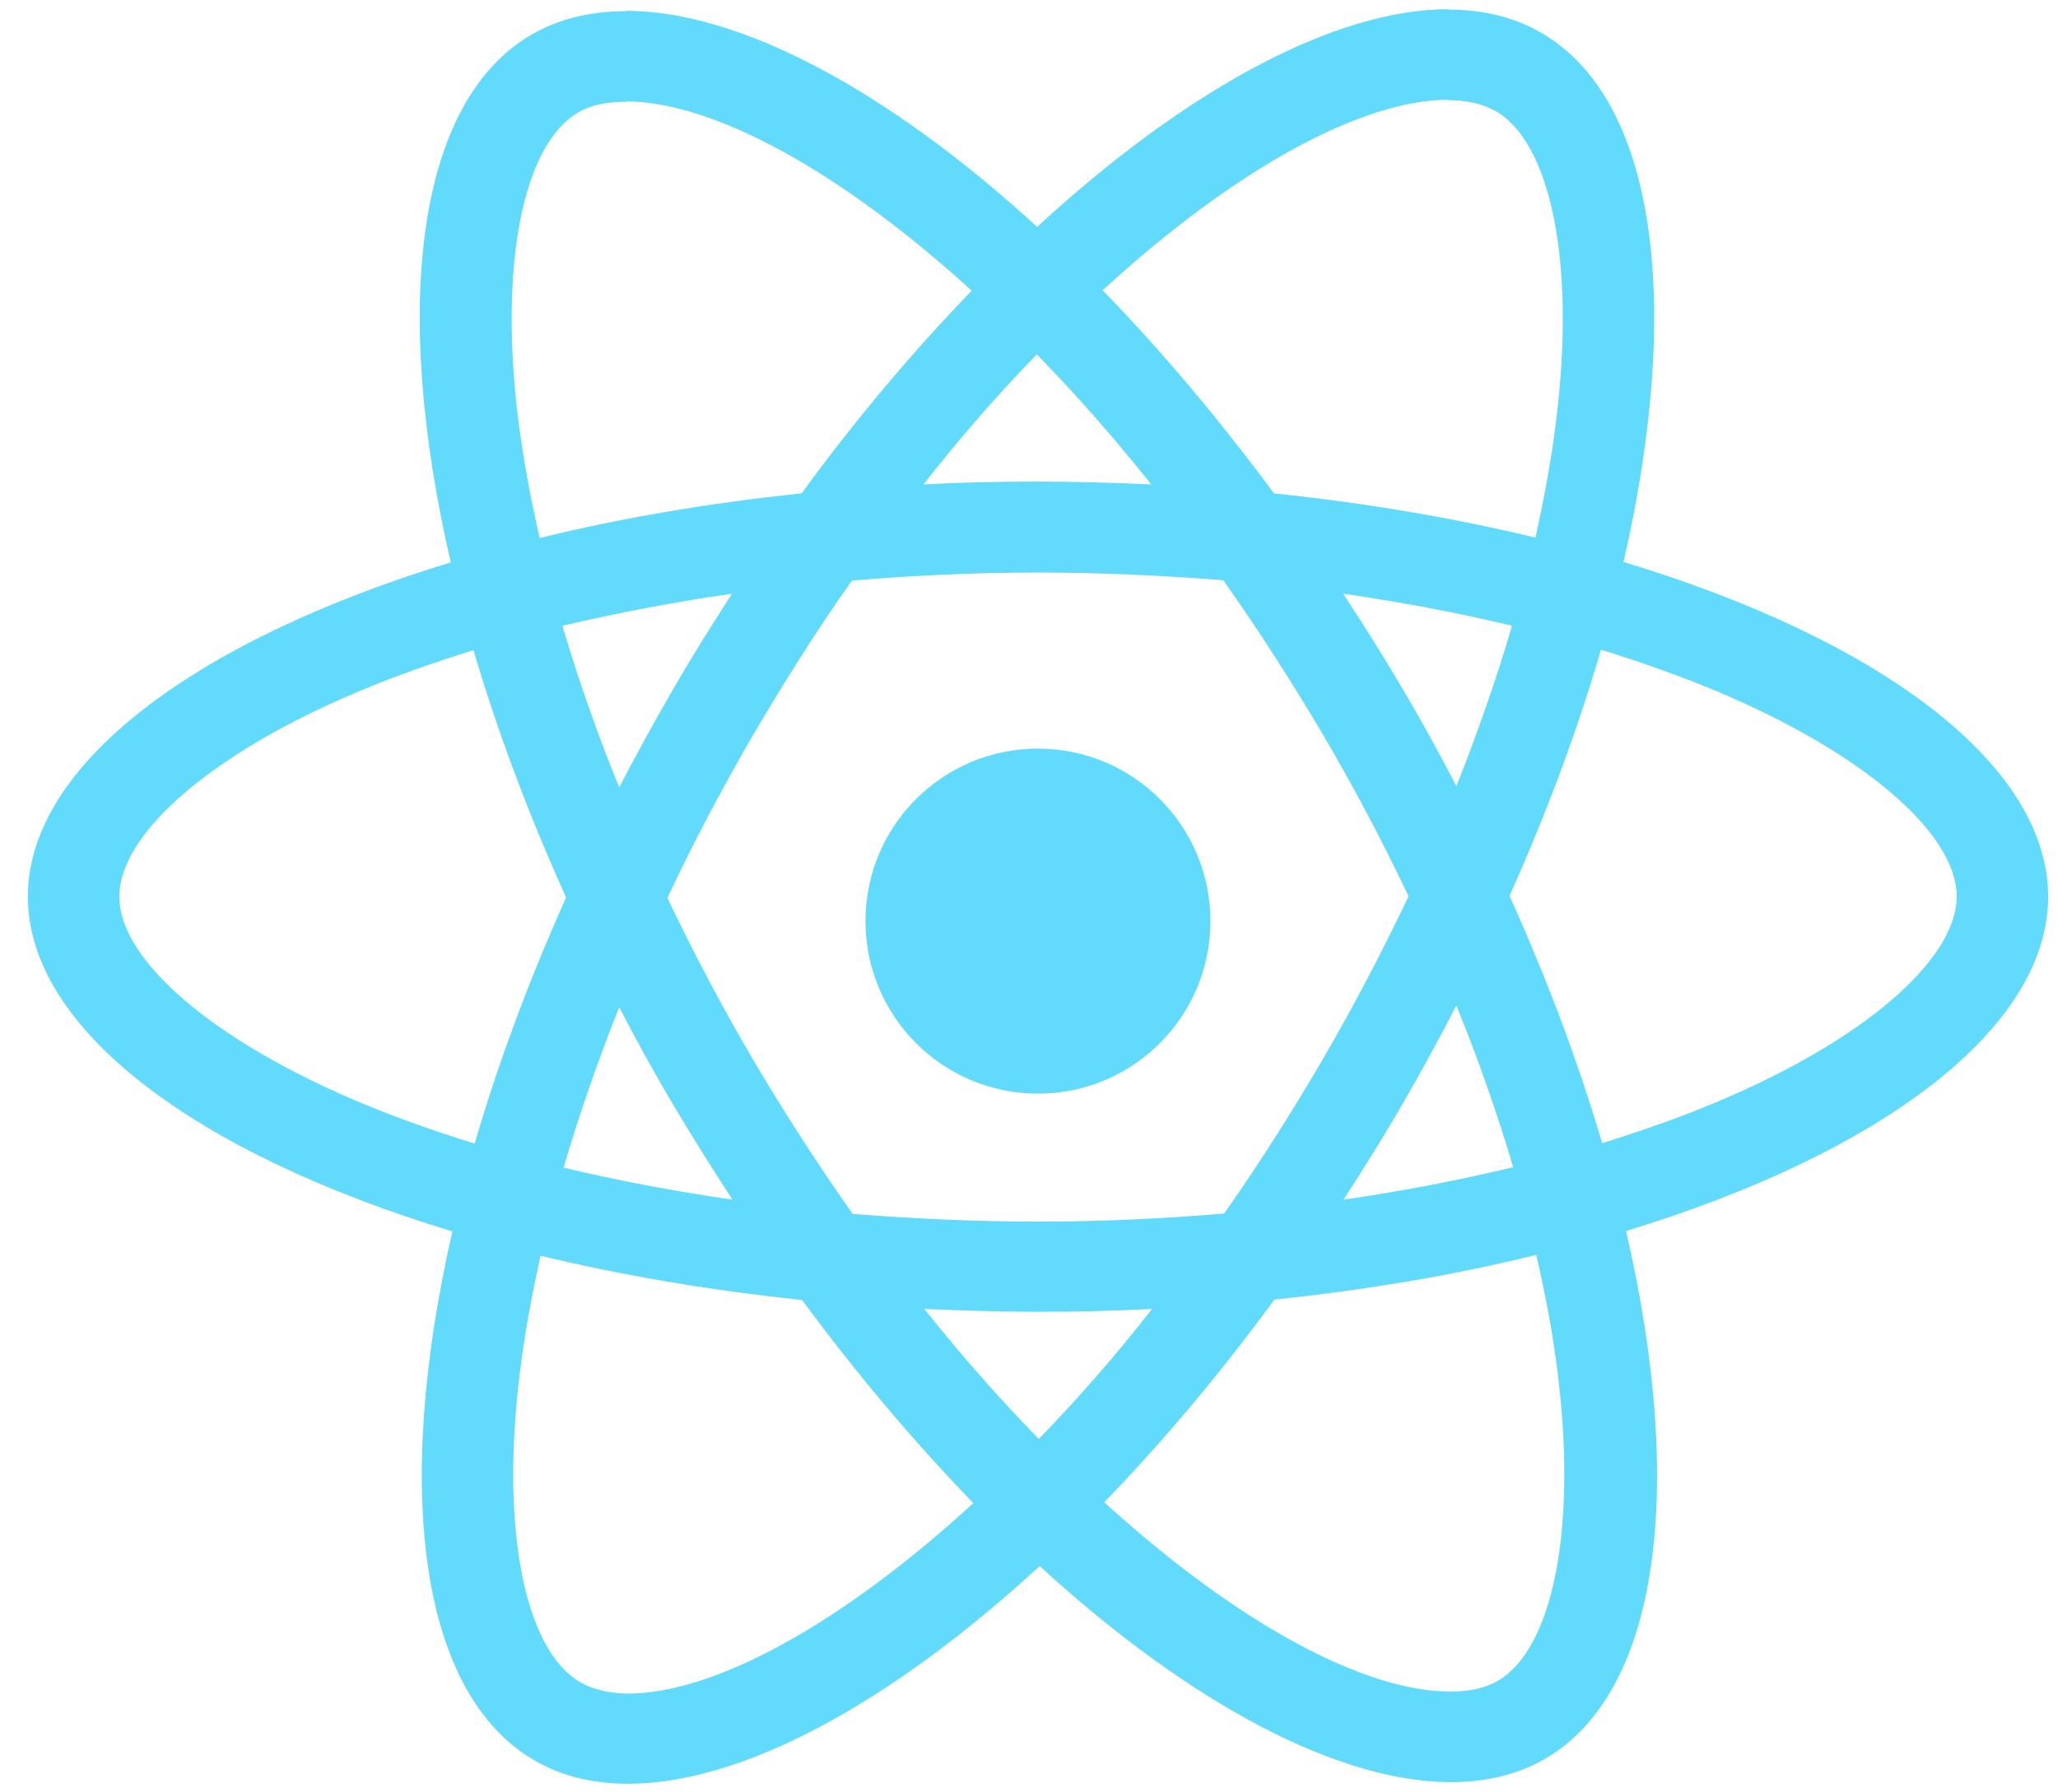 <?xml version="1.0" encoding="UTF-8"?>
<svg xmlns="http://www.w3.org/2000/svg" width="62" height="54" viewBox="0 0 62 54" fill="none">
  <path fill-rule="evenodd" clip-rule="evenodd" d="M48.912 16.932C56.654 19.269 61.703 23.038 61.703 27.015C61.703 30.98 56.678 34.749 48.987 37.087C50.786 44.845 50.004 51.025 46.518 53.007C45.699 53.472 44.756 53.692 43.714 53.692C40.303 53.692 35.837 51.318 31.321 47.182C26.805 51.343 22.339 53.741 18.927 53.741C17.885 53.741 16.943 53.521 16.136 53.056C12.638 51.074 11.844 44.882 13.63 37.099C5.889 34.761 0.84 30.992 0.84 27.015C0.84 23.05 5.864 19.294 13.581 16.944C11.782 9.186 12.563 3.006 16.049 1.023C16.868 0.558 17.811 0.338 18.853 0.338V0.326C22.265 0.326 26.731 2.7 31.246 6.836C35.762 2.675 40.228 0.277 43.64 0.277V0.289C44.665 0.291 45.603 0.511 46.406 0.974C49.905 2.957 50.699 9.149 48.912 16.932ZM43.627 3.006C41.047 3.012 37.257 5.043 33.219 8.745C34.968 10.544 36.705 12.6 38.38 14.864C41.171 15.157 43.826 15.61 46.258 16.198C46.53 14.961 46.754 13.75 46.89 12.6C47.461 7.925 46.729 4.291 45.042 3.336C44.657 3.128 44.198 3.018 43.627 3.018V3.006ZM29.274 8.757C25.23 5.074 21.421 3.055 18.853 3.055V3.067C18.282 3.067 17.799 3.165 17.426 3.385C15.752 4.352 15.032 7.986 15.615 12.661C15.764 13.799 15.975 14.986 16.26 16.21C18.692 15.61 21.347 15.157 24.15 14.864C25.8 12.6 27.537 10.556 29.274 8.757ZM43.876 23.687C44.521 22.059 45.092 20.431 45.551 18.853C43.925 18.461 42.226 18.143 40.464 17.886C41.072 18.816 41.68 19.771 42.251 20.75C42.834 21.729 43.367 22.708 43.876 23.687ZM39.868 31.886C38.901 33.538 37.908 35.104 36.879 36.56C35.03 36.719 33.157 36.805 31.271 36.805C29.398 36.805 27.525 36.719 25.689 36.572C24.659 35.116 23.654 33.562 22.686 31.922C21.744 30.319 20.887 28.692 20.106 27.052C20.875 25.412 21.744 23.772 22.674 22.169C23.642 20.517 24.634 18.951 25.664 17.494C27.512 17.335 29.385 17.25 31.271 17.25C33.144 17.25 35.018 17.335 36.854 17.482C37.883 18.939 38.888 20.493 39.856 22.132C40.799 23.735 41.655 25.363 42.436 27.003C41.655 28.643 40.799 30.282 39.868 31.886ZM45.587 35.165C45.116 33.574 44.545 31.935 43.875 30.295C43.367 31.274 42.833 32.265 42.263 33.244C41.692 34.235 41.084 35.202 40.476 36.144C42.25 35.887 43.962 35.557 45.587 35.165ZM31.296 43.352C30.142 42.177 28.988 40.868 27.847 39.436C28.963 39.485 30.105 39.522 31.259 39.522C32.425 39.522 33.578 39.497 34.707 39.436C33.591 40.868 32.437 42.177 31.296 43.352ZM16.98 35.178C18.605 35.569 20.305 35.887 22.067 36.144C21.459 35.214 20.863 34.26 20.28 33.281C19.697 32.302 19.163 31.323 18.655 30.344C18.01 31.971 17.439 33.599 16.98 35.178ZM31.235 10.678C32.388 11.853 33.542 13.162 34.683 14.594C33.567 14.545 32.425 14.509 31.272 14.509C30.106 14.509 28.952 14.533 27.823 14.594C28.939 13.162 30.093 11.853 31.235 10.678ZM20.268 20.786C20.839 19.795 21.446 18.828 22.054 17.886C20.28 18.143 18.568 18.474 16.943 18.853C17.415 20.444 17.985 22.084 18.655 23.723C19.164 22.744 19.697 21.765 20.268 20.786ZM10.827 33.207C6.436 31.359 3.595 28.936 3.595 27.015C3.595 25.094 6.436 22.659 10.827 20.823C11.894 20.37 13.06 19.966 14.264 19.587C14.971 21.986 15.901 24.482 17.055 27.04C15.914 29.585 14.996 32.069 14.301 34.455C13.073 34.076 11.907 33.66 10.827 33.207ZM15.653 41.431C15.082 46.105 15.814 49.74 17.501 50.694C17.873 50.902 18.345 51.012 18.903 51.025C21.483 51.025 25.279 48.993 29.324 45.285C27.575 43.486 25.838 41.431 24.163 39.167C21.372 38.873 18.717 38.42 16.285 37.833C16.012 39.069 15.789 40.28 15.653 41.431ZM46.927 41.369C47.51 46.044 46.791 49.678 45.116 50.645C44.744 50.865 44.26 50.963 43.689 50.963C41.121 50.963 37.313 48.944 33.268 45.261C35.005 43.462 36.742 41.418 38.392 39.154C41.196 38.861 43.85 38.408 46.282 37.808C46.567 39.044 46.791 40.231 46.927 41.369ZM48.268 34.443C49.471 34.064 50.637 33.66 51.704 33.207C56.096 31.372 58.937 28.936 58.949 27.015C58.949 25.094 56.108 22.671 51.717 20.823C50.625 20.37 49.459 19.954 48.231 19.575C47.536 21.961 46.618 24.445 45.477 26.991C46.63 29.548 47.561 32.045 48.268 34.443Z" fill="#61DAFB"></path>
  <ellipse cx="31.27" cy="27.752" rx="5.196" ry="5.198" fill="#61DAFB"></ellipse>
</svg>
